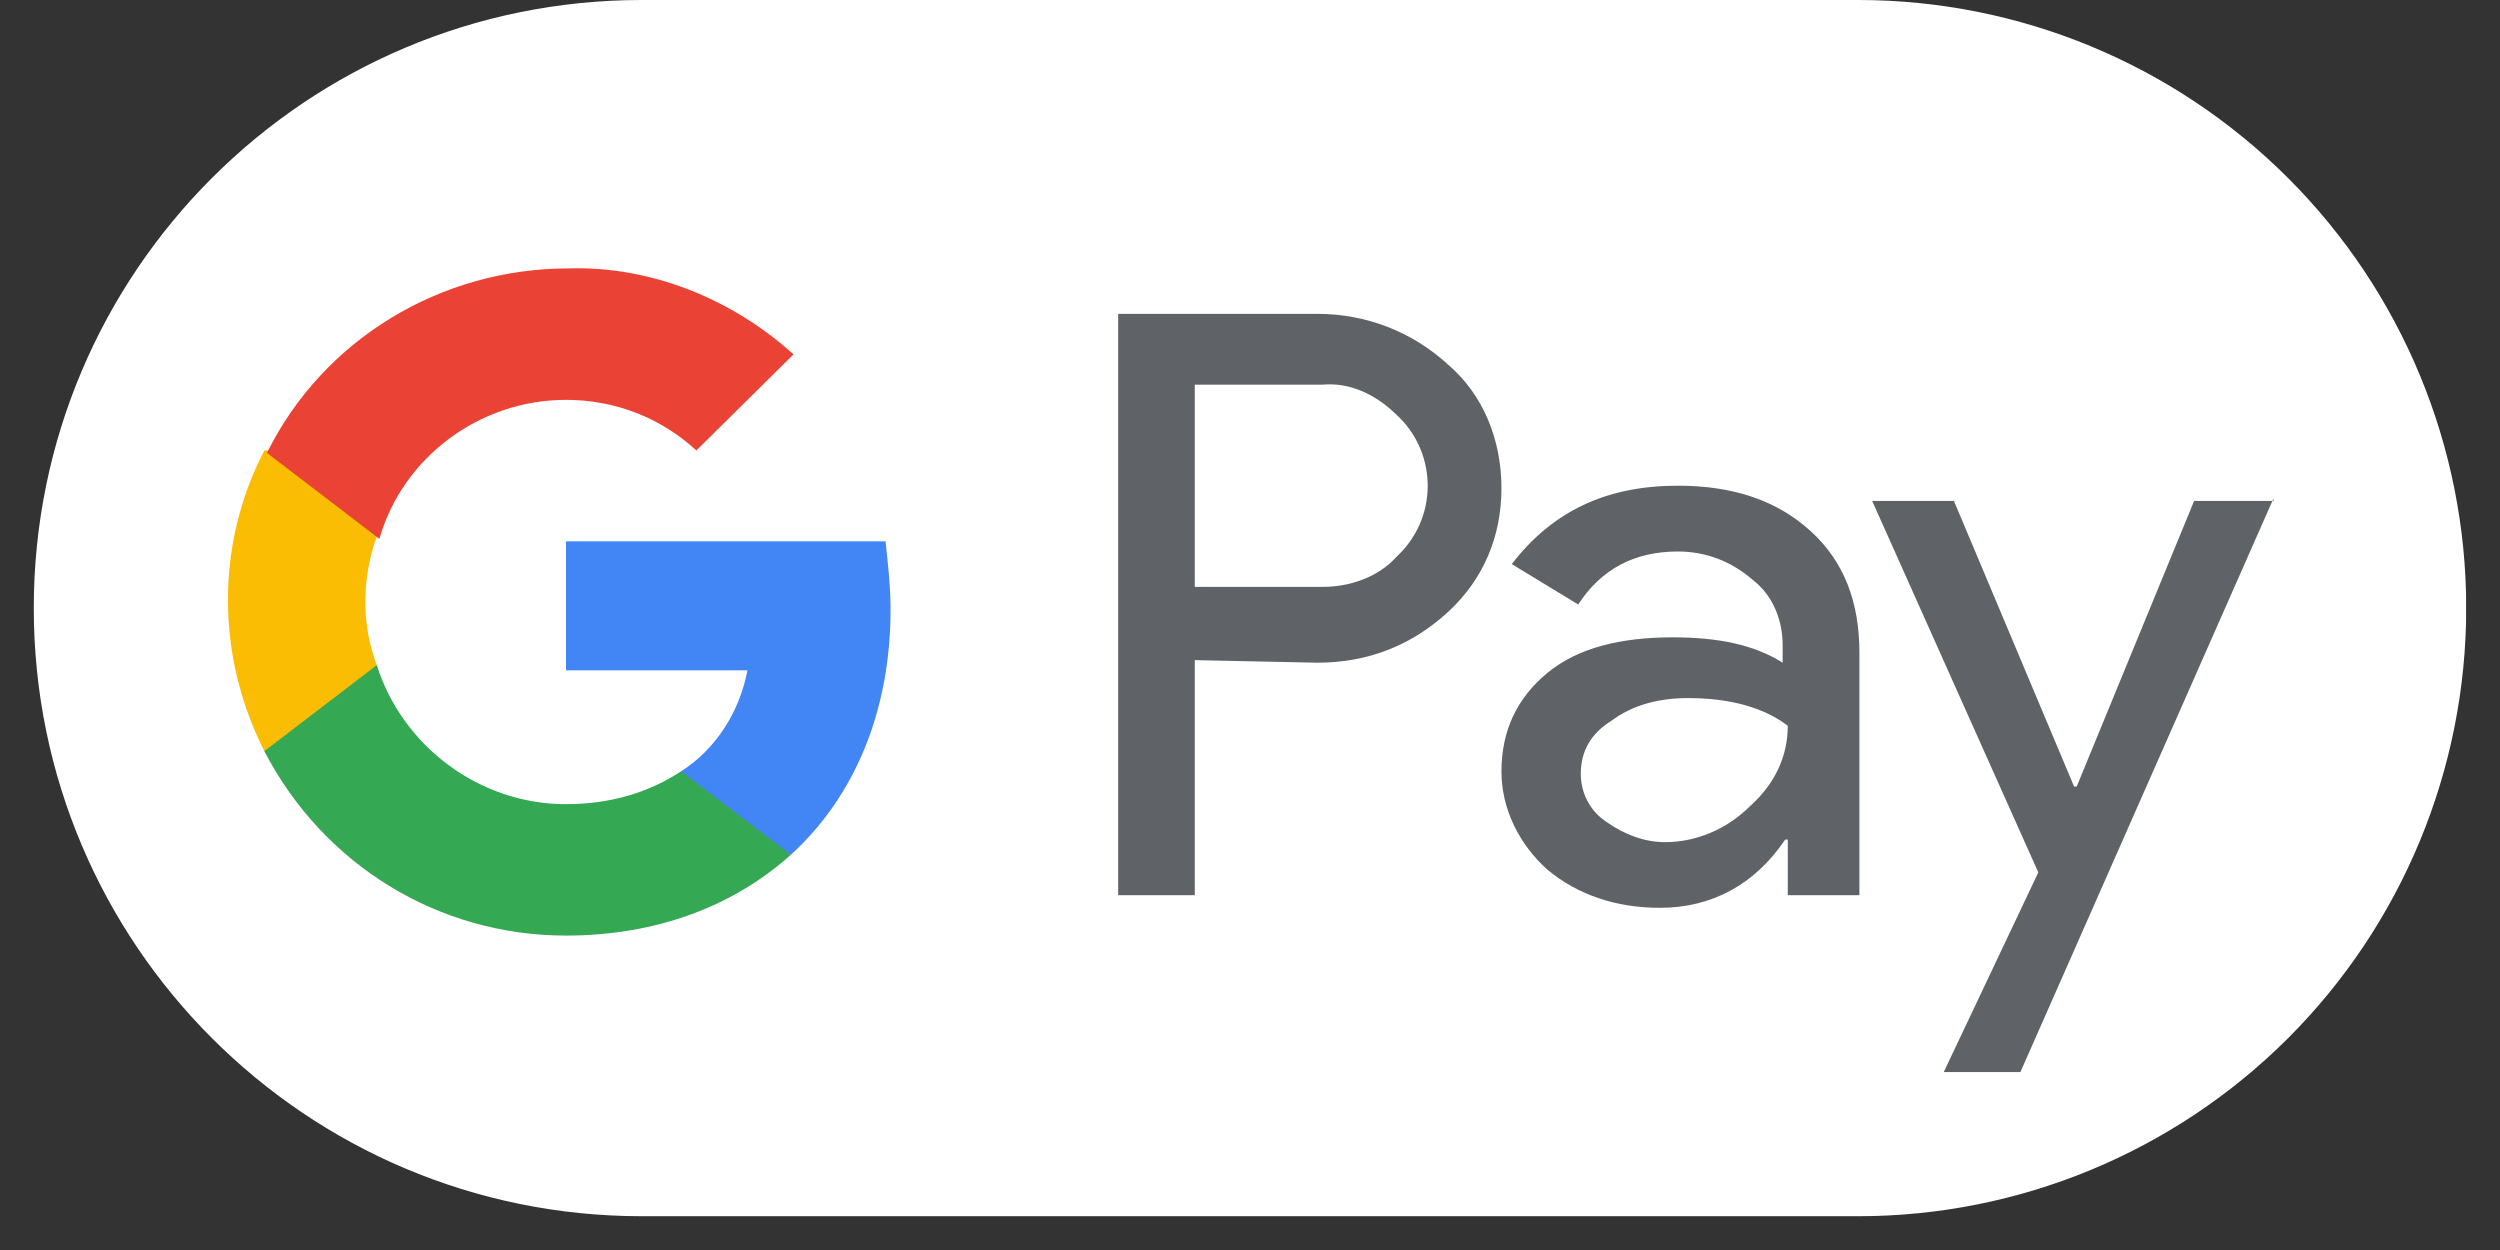 <svg version="1.0" preserveAspectRatio="xMidYMid meet" height="48" viewBox="0 0 72 36" zoomAndPan="magnify" width="96" xmlns:xlink="http://www.w3.org/1999/xlink" xmlns="http://www.w3.org/2000/svg"><rect x="0" y="0" width="72" height="36" fill="#333333" stroke="none"/><defs><clipPath id="903ca01d77"><path clip-rule="nonzero" d="M 0.973 0 L 71.027 0 L 71.027 35.027 L 0.973 35.027 Z M 0.973 0"></path></clipPath><clipPath id="3fd8f9d05b"><path clip-rule="nonzero" d="M 71.027 17.512 C 71.027 22.156 69.184 26.613 65.898 29.898 C 62.613 33.18 58.16 35.027 53.516 35.027 L 18.484 35.027 C 8.812 35.027 0.973 27.184 0.973 17.512 C 0.973 7.84 8.812 0 18.484 0 L 53.516 0 C 58.16 0 62.613 1.844 65.898 5.129 C 69.184 8.414 71.027 12.867 71.027 17.512 Z M 71.027 17.512"></path></clipPath><clipPath id="156a08fb52"><path clip-rule="nonzero" d="M 0.973 0 L 71.027 0 L 71.027 35.027 L 0.973 35.027 Z M 0.973 0"></path></clipPath><clipPath id="851f0d7364"><path clip-rule="nonzero" d="M 71.027 17.512 C 71.027 22.156 69.184 26.613 65.898 29.898 C 62.613 33.18 58.16 35.027 53.516 35.027 L 18.484 35.027 C 8.812 35.027 0.973 27.184 0.973 17.512 C 0.973 7.84 8.812 0 18.484 0 L 53.516 0 C 58.16 0 62.613 1.844 65.898 5.129 C 69.184 8.414 71.027 12.867 71.027 17.512 Z M 71.027 17.512"></path></clipPath><clipPath id="78074bafc0"><rect height="36" y="0" width="72" x="0"></rect></clipPath><clipPath id="9f75d3f819"><path clip-rule="nonzero" d="M 53 14 L 65.582 14 L 65.582 31 L 53 31 Z M 53 14"></path></clipPath><clipPath id="a32cf754c5"><path clip-rule="nonzero" d="M 6.477 12 L 11 12 L 11 22 L 6.477 22 Z M 6.477 12"></path></clipPath></defs><g clip-path="url(#903ca01d77)"><g clip-path="url(#3fd8f9d05b)"><g transform="matrix(1, 0, 0, 1, 0, 0)"><g clip-path="url(#78074bafc0)"><g clip-path="url(#156a08fb52)"><g clip-path="url(#851f0d7364)"><path fill-rule="nonzero" fill-opacity="1" d="M 0.973 0 L 71.023 0 L 71.023 35.027 L 0.973 35.027 Z M 0.973 0" fill="#ffffff"></path></g></g></g></g></g></g><path fill-rule="nonzero" fill-opacity="1" d="M 34.41 19.012 L 34.41 25.781 L 32.203 25.781 L 32.203 9.039 L 37.941 9.039 C 39.344 9.039 40.668 9.551 41.699 10.496 C 42.727 11.371 43.242 12.68 43.242 14.062 C 43.242 15.445 42.727 16.684 41.699 17.629 C 40.668 18.574 39.414 19.086 37.941 19.086 Z M 34.41 11.078 L 34.41 16.902 L 38.09 16.902 C 38.898 16.902 39.711 16.609 40.227 16.027 C 41.402 14.938 41.402 13.117 40.301 12.023 C 40.301 12.023 40.227 11.953 40.227 11.953 C 39.637 11.371 38.898 11.008 38.09 11.078 Z M 34.41 11.078" fill="#5f6368"></path><path fill-rule="nonzero" fill-opacity="1" d="M 48.324 13.988 C 49.941 13.988 51.195 14.426 52.152 15.301 C 53.109 16.172 53.551 17.34 53.551 18.793 L 53.551 25.781 L 51.488 25.781 L 51.488 24.18 L 51.414 24.18 C 50.531 25.488 49.281 26.145 47.809 26.145 C 46.555 26.145 45.453 25.781 44.57 25.051 C 43.758 24.324 43.242 23.305 43.242 22.215 C 43.242 21.051 43.684 20.105 44.57 19.375 C 45.453 18.648 46.703 18.355 48.176 18.355 C 49.5 18.355 50.531 18.574 51.34 19.086 L 51.34 18.574 C 51.34 17.848 51.047 17.121 50.457 16.684 C 49.867 16.172 49.133 15.883 48.324 15.883 C 47.07 15.883 46.113 16.391 45.453 17.41 L 43.539 16.246 C 44.715 14.719 46.262 13.988 48.324 13.988 Z M 45.527 22.285 C 45.527 22.871 45.82 23.379 46.262 23.668 C 46.777 24.035 47.367 24.254 47.953 24.254 C 48.84 24.254 49.723 23.887 50.383 23.234 C 51.121 22.578 51.488 21.777 51.488 20.902 C 50.824 20.395 49.867 20.105 48.617 20.105 C 47.734 20.105 46.996 20.32 46.41 20.758 C 45.82 21.121 45.527 21.633 45.527 22.285 Z M 45.527 22.285" fill="#5f6368"></path><g clip-path="url(#9f75d3f819)"><path fill-rule="nonzero" fill-opacity="1" d="M 65.477 14.355 L 58.188 30.875 L 55.98 30.875 L 58.703 25.125 L 53.918 14.426 L 56.273 14.426 L 59.734 22.652 L 59.809 22.652 L 63.191 14.426 L 65.477 14.426 Z M 65.477 14.355" fill="#5f6368"></path></g><path fill-rule="nonzero" fill-opacity="1" d="M 25.648 17.555 C 25.648 16.902 25.574 16.246 25.504 15.59 L 16.301 15.59 L 16.301 19.305 L 21.527 19.305 C 21.305 20.469 20.645 21.559 19.613 22.215 L 19.613 24.617 L 22.777 24.617 C 24.617 22.941 25.648 20.469 25.648 17.555 Z M 25.648 17.555" fill="#4285f4"></path><path fill-rule="nonzero" fill-opacity="1" d="M 16.301 26.945 C 18.949 26.945 21.16 26.07 22.777 24.617 L 19.613 22.215 C 18.73 22.797 17.625 23.16 16.301 23.16 C 13.797 23.16 11.59 21.488 10.852 19.156 L 7.613 19.156 L 7.613 21.633 C 9.309 24.906 12.621 26.945 16.301 26.945 Z M 16.301 26.945" fill="#34a853"></path><g clip-path="url(#a32cf754c5)"><path fill-rule="nonzero" fill-opacity="1" d="M 10.852 19.156 C 10.41 17.992 10.41 16.684 10.852 15.445 L 10.852 12.973 L 7.613 12.973 C 6.215 15.664 6.215 18.867 7.613 21.633 Z M 10.852 19.156" fill="#fbbc04"></path></g><path fill-rule="nonzero" fill-opacity="1" d="M 16.301 11.516 C 17.699 11.516 19.023 12.023 20.055 12.973 L 22.852 10.207 C 21.086 8.605 18.73 7.656 16.375 7.73 C 12.695 7.73 9.309 9.77 7.688 13.043 L 10.926 15.52 C 11.59 13.188 13.797 11.516 16.301 11.516 Z M 16.301 11.516" fill="#ea4335"></path></svg>